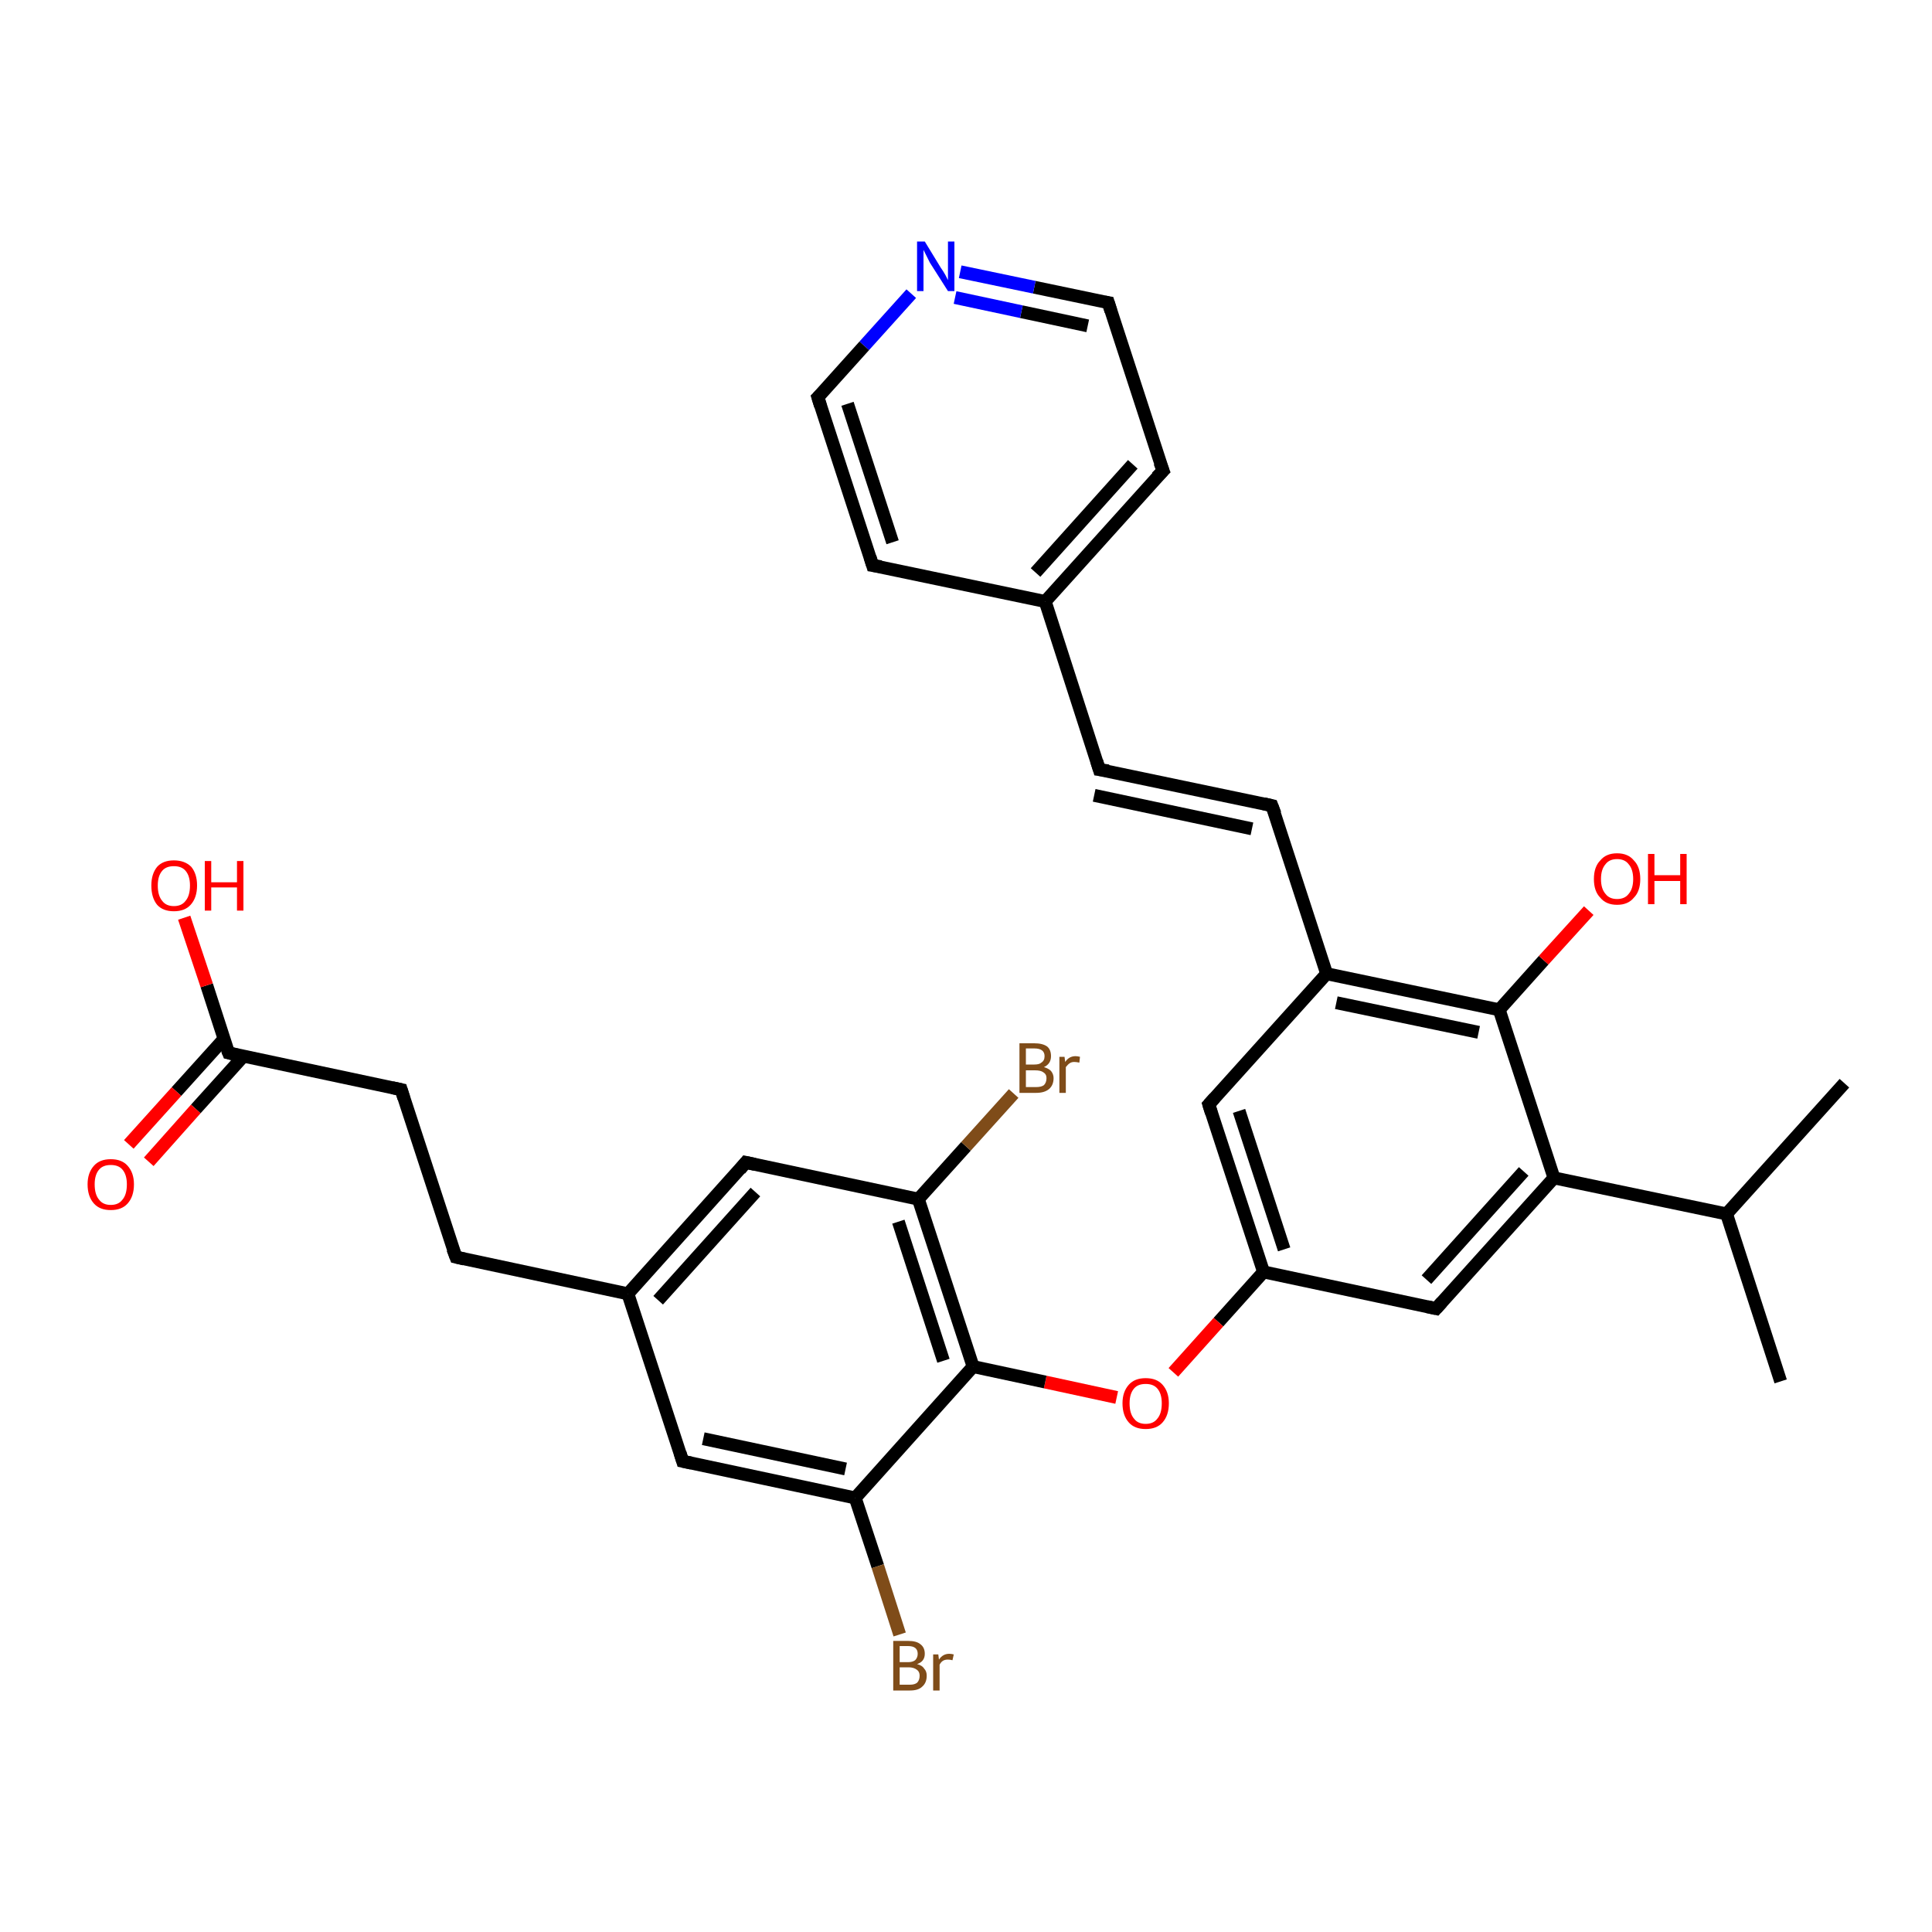 <?xml version='1.0' encoding='iso-8859-1'?>
<svg version='1.1' baseProfile='full'
              xmlns='http://www.w3.org/2000/svg'
                      xmlns:rdkit='http://www.rdkit.org/xml'
                      xmlns:xlink='http://www.w3.org/1999/xlink'
                  xml:space='preserve'
width='300px' height='300px' viewBox='0 0 300 300'>
<!-- END OF HEADER -->
<rect style='opacity:1.0;fill:#FFFFFF;stroke:none' width='300.0' height='300.0' x='0.0' y='0.0'> </rect>
<path class='bond-0 atom-0 atom-1' d='M 276.5,214.5 L 268.1,188.5' style='fill:none;fill-rule:evenodd;stroke:#000000;stroke-width:2.0px;stroke-linecap:butt;stroke-linejoin:miter;stroke-opacity:1' />
<path class='bond-1 atom-1 atom-2' d='M 268.1,188.5 L 286.4,168.2' style='fill:none;fill-rule:evenodd;stroke:#000000;stroke-width:2.0px;stroke-linecap:butt;stroke-linejoin:miter;stroke-opacity:1' />
<path class='bond-2 atom-1 atom-3' d='M 268.1,188.5 L 241.3,182.9' style='fill:none;fill-rule:evenodd;stroke:#000000;stroke-width:2.0px;stroke-linecap:butt;stroke-linejoin:miter;stroke-opacity:1' />
<path class='bond-3 atom-3 atom-4' d='M 241.3,182.9 L 223.0,203.2' style='fill:none;fill-rule:evenodd;stroke:#000000;stroke-width:2.0px;stroke-linecap:butt;stroke-linejoin:miter;stroke-opacity:1' />
<path class='bond-3 atom-3 atom-4' d='M 236.6,181.9 L 221.5,198.7' style='fill:none;fill-rule:evenodd;stroke:#000000;stroke-width:2.0px;stroke-linecap:butt;stroke-linejoin:miter;stroke-opacity:1' />
<path class='bond-4 atom-4 atom-5' d='M 223.0,203.2 L 196.2,197.5' style='fill:none;fill-rule:evenodd;stroke:#000000;stroke-width:2.0px;stroke-linecap:butt;stroke-linejoin:miter;stroke-opacity:1' />
<path class='bond-5 atom-5 atom-6' d='M 196.2,197.5 L 189.2,205.3' style='fill:none;fill-rule:evenodd;stroke:#000000;stroke-width:2.0px;stroke-linecap:butt;stroke-linejoin:miter;stroke-opacity:1' />
<path class='bond-5 atom-5 atom-6' d='M 189.2,205.3 L 182.2,213.1' style='fill:none;fill-rule:evenodd;stroke:#FF0000;stroke-width:2.0px;stroke-linecap:butt;stroke-linejoin:miter;stroke-opacity:1' />
<path class='bond-6 atom-6 atom-7' d='M 173.4,217.0 L 162.3,214.6' style='fill:none;fill-rule:evenodd;stroke:#FF0000;stroke-width:2.0px;stroke-linecap:butt;stroke-linejoin:miter;stroke-opacity:1' />
<path class='bond-6 atom-6 atom-7' d='M 162.3,214.6 L 151.1,212.2' style='fill:none;fill-rule:evenodd;stroke:#000000;stroke-width:2.0px;stroke-linecap:butt;stroke-linejoin:miter;stroke-opacity:1' />
<path class='bond-7 atom-7 atom-8' d='M 151.1,212.2 L 142.6,186.2' style='fill:none;fill-rule:evenodd;stroke:#000000;stroke-width:2.0px;stroke-linecap:butt;stroke-linejoin:miter;stroke-opacity:1' />
<path class='bond-7 atom-7 atom-8' d='M 146.5,211.3 L 139.5,189.7' style='fill:none;fill-rule:evenodd;stroke:#000000;stroke-width:2.0px;stroke-linecap:butt;stroke-linejoin:miter;stroke-opacity:1' />
<path class='bond-8 atom-8 atom-9' d='M 142.6,186.2 L 150.0,178.0' style='fill:none;fill-rule:evenodd;stroke:#000000;stroke-width:2.0px;stroke-linecap:butt;stroke-linejoin:miter;stroke-opacity:1' />
<path class='bond-8 atom-8 atom-9' d='M 150.0,178.0 L 157.4,169.8' style='fill:none;fill-rule:evenodd;stroke:#7F4C19;stroke-width:2.0px;stroke-linecap:butt;stroke-linejoin:miter;stroke-opacity:1' />
<path class='bond-9 atom-8 atom-10' d='M 142.6,186.2 L 115.8,180.5' style='fill:none;fill-rule:evenodd;stroke:#000000;stroke-width:2.0px;stroke-linecap:butt;stroke-linejoin:miter;stroke-opacity:1' />
<path class='bond-10 atom-10 atom-11' d='M 115.8,180.5 L 97.5,200.9' style='fill:none;fill-rule:evenodd;stroke:#000000;stroke-width:2.0px;stroke-linecap:butt;stroke-linejoin:miter;stroke-opacity:1' />
<path class='bond-10 atom-10 atom-11' d='M 117.3,185.1 L 102.2,201.9' style='fill:none;fill-rule:evenodd;stroke:#000000;stroke-width:2.0px;stroke-linecap:butt;stroke-linejoin:miter;stroke-opacity:1' />
<path class='bond-11 atom-11 atom-12' d='M 97.5,200.9 L 70.8,195.2' style='fill:none;fill-rule:evenodd;stroke:#000000;stroke-width:2.0px;stroke-linecap:butt;stroke-linejoin:miter;stroke-opacity:1' />
<path class='bond-12 atom-12 atom-13' d='M 70.8,195.2 L 62.3,169.2' style='fill:none;fill-rule:evenodd;stroke:#000000;stroke-width:2.0px;stroke-linecap:butt;stroke-linejoin:miter;stroke-opacity:1' />
<path class='bond-13 atom-13 atom-14' d='M 62.3,169.2 L 35.5,163.5' style='fill:none;fill-rule:evenodd;stroke:#000000;stroke-width:2.0px;stroke-linecap:butt;stroke-linejoin:miter;stroke-opacity:1' />
<path class='bond-14 atom-14 atom-15' d='M 35.5,163.5 L 32.1,153.0' style='fill:none;fill-rule:evenodd;stroke:#000000;stroke-width:2.0px;stroke-linecap:butt;stroke-linejoin:miter;stroke-opacity:1' />
<path class='bond-14 atom-14 atom-15' d='M 32.1,153.0 L 28.6,142.5' style='fill:none;fill-rule:evenodd;stroke:#FF0000;stroke-width:2.0px;stroke-linecap:butt;stroke-linejoin:miter;stroke-opacity:1' />
<path class='bond-15 atom-14 atom-16' d='M 34.8,161.3 L 27.4,169.5' style='fill:none;fill-rule:evenodd;stroke:#000000;stroke-width:2.0px;stroke-linecap:butt;stroke-linejoin:miter;stroke-opacity:1' />
<path class='bond-15 atom-14 atom-16' d='M 27.4,169.5 L 20.0,177.7' style='fill:none;fill-rule:evenodd;stroke:#FF0000;stroke-width:2.0px;stroke-linecap:butt;stroke-linejoin:miter;stroke-opacity:1' />
<path class='bond-15 atom-14 atom-16' d='M 37.8,164.0 L 30.4,172.2' style='fill:none;fill-rule:evenodd;stroke:#000000;stroke-width:2.0px;stroke-linecap:butt;stroke-linejoin:miter;stroke-opacity:1' />
<path class='bond-15 atom-14 atom-16' d='M 30.4,172.2 L 23.1,180.4' style='fill:none;fill-rule:evenodd;stroke:#FF0000;stroke-width:2.0px;stroke-linecap:butt;stroke-linejoin:miter;stroke-opacity:1' />
<path class='bond-16 atom-11 atom-17' d='M 97.5,200.9 L 106.0,226.9' style='fill:none;fill-rule:evenodd;stroke:#000000;stroke-width:2.0px;stroke-linecap:butt;stroke-linejoin:miter;stroke-opacity:1' />
<path class='bond-17 atom-17 atom-18' d='M 106.0,226.9 L 132.8,232.6' style='fill:none;fill-rule:evenodd;stroke:#000000;stroke-width:2.0px;stroke-linecap:butt;stroke-linejoin:miter;stroke-opacity:1' />
<path class='bond-17 atom-17 atom-18' d='M 109.2,223.4 L 131.3,228.1' style='fill:none;fill-rule:evenodd;stroke:#000000;stroke-width:2.0px;stroke-linecap:butt;stroke-linejoin:miter;stroke-opacity:1' />
<path class='bond-18 atom-18 atom-19' d='M 132.8,232.6 L 136.3,243.2' style='fill:none;fill-rule:evenodd;stroke:#000000;stroke-width:2.0px;stroke-linecap:butt;stroke-linejoin:miter;stroke-opacity:1' />
<path class='bond-18 atom-18 atom-19' d='M 136.3,243.2 L 139.7,253.8' style='fill:none;fill-rule:evenodd;stroke:#7F4C19;stroke-width:2.0px;stroke-linecap:butt;stroke-linejoin:miter;stroke-opacity:1' />
<path class='bond-19 atom-5 atom-20' d='M 196.2,197.5 L 187.7,171.5' style='fill:none;fill-rule:evenodd;stroke:#000000;stroke-width:2.0px;stroke-linecap:butt;stroke-linejoin:miter;stroke-opacity:1' />
<path class='bond-19 atom-5 atom-20' d='M 199.4,194.0 L 192.4,172.5' style='fill:none;fill-rule:evenodd;stroke:#000000;stroke-width:2.0px;stroke-linecap:butt;stroke-linejoin:miter;stroke-opacity:1' />
<path class='bond-20 atom-20 atom-21' d='M 187.7,171.5 L 206.0,151.2' style='fill:none;fill-rule:evenodd;stroke:#000000;stroke-width:2.0px;stroke-linecap:butt;stroke-linejoin:miter;stroke-opacity:1' />
<path class='bond-21 atom-21 atom-22' d='M 206.0,151.2 L 197.5,125.1' style='fill:none;fill-rule:evenodd;stroke:#000000;stroke-width:2.0px;stroke-linecap:butt;stroke-linejoin:miter;stroke-opacity:1' />
<path class='bond-22 atom-22 atom-23' d='M 197.5,125.1 L 170.7,119.5' style='fill:none;fill-rule:evenodd;stroke:#000000;stroke-width:2.0px;stroke-linecap:butt;stroke-linejoin:miter;stroke-opacity:1' />
<path class='bond-22 atom-22 atom-23' d='M 194.4,128.7 L 169.9,123.5' style='fill:none;fill-rule:evenodd;stroke:#000000;stroke-width:2.0px;stroke-linecap:butt;stroke-linejoin:miter;stroke-opacity:1' />
<path class='bond-23 atom-23 atom-24' d='M 170.7,119.5 L 162.3,93.4' style='fill:none;fill-rule:evenodd;stroke:#000000;stroke-width:2.0px;stroke-linecap:butt;stroke-linejoin:miter;stroke-opacity:1' />
<path class='bond-24 atom-24 atom-25' d='M 162.3,93.4 L 180.6,73.1' style='fill:none;fill-rule:evenodd;stroke:#000000;stroke-width:2.0px;stroke-linecap:butt;stroke-linejoin:miter;stroke-opacity:1' />
<path class='bond-24 atom-24 atom-25' d='M 160.8,88.9 L 175.9,72.1' style='fill:none;fill-rule:evenodd;stroke:#000000;stroke-width:2.0px;stroke-linecap:butt;stroke-linejoin:miter;stroke-opacity:1' />
<path class='bond-25 atom-25 atom-26' d='M 180.6,73.1 L 172.1,47.0' style='fill:none;fill-rule:evenodd;stroke:#000000;stroke-width:2.0px;stroke-linecap:butt;stroke-linejoin:miter;stroke-opacity:1' />
<path class='bond-26 atom-26 atom-27' d='M 172.1,47.0 L 160.6,44.6' style='fill:none;fill-rule:evenodd;stroke:#000000;stroke-width:2.0px;stroke-linecap:butt;stroke-linejoin:miter;stroke-opacity:1' />
<path class='bond-26 atom-26 atom-27' d='M 160.6,44.6 L 149.1,42.2' style='fill:none;fill-rule:evenodd;stroke:#0000FF;stroke-width:2.0px;stroke-linecap:butt;stroke-linejoin:miter;stroke-opacity:1' />
<path class='bond-26 atom-26 atom-27' d='M 168.9,50.6 L 158.6,48.4' style='fill:none;fill-rule:evenodd;stroke:#000000;stroke-width:2.0px;stroke-linecap:butt;stroke-linejoin:miter;stroke-opacity:1' />
<path class='bond-26 atom-26 atom-27' d='M 158.6,48.4 L 148.3,46.2' style='fill:none;fill-rule:evenodd;stroke:#0000FF;stroke-width:2.0px;stroke-linecap:butt;stroke-linejoin:miter;stroke-opacity:1' />
<path class='bond-27 atom-27 atom-28' d='M 141.5,45.6 L 134.2,53.7' style='fill:none;fill-rule:evenodd;stroke:#0000FF;stroke-width:2.0px;stroke-linecap:butt;stroke-linejoin:miter;stroke-opacity:1' />
<path class='bond-27 atom-27 atom-28' d='M 134.2,53.7 L 127.0,61.7' style='fill:none;fill-rule:evenodd;stroke:#000000;stroke-width:2.0px;stroke-linecap:butt;stroke-linejoin:miter;stroke-opacity:1' />
<path class='bond-28 atom-28 atom-29' d='M 127.0,61.7 L 135.5,87.8' style='fill:none;fill-rule:evenodd;stroke:#000000;stroke-width:2.0px;stroke-linecap:butt;stroke-linejoin:miter;stroke-opacity:1' />
<path class='bond-28 atom-28 atom-29' d='M 131.6,62.7 L 138.6,84.2' style='fill:none;fill-rule:evenodd;stroke:#000000;stroke-width:2.0px;stroke-linecap:butt;stroke-linejoin:miter;stroke-opacity:1' />
<path class='bond-29 atom-21 atom-30' d='M 206.0,151.2 L 232.8,156.8' style='fill:none;fill-rule:evenodd;stroke:#000000;stroke-width:2.0px;stroke-linecap:butt;stroke-linejoin:miter;stroke-opacity:1' />
<path class='bond-29 atom-21 atom-30' d='M 207.5,155.7 L 229.6,160.3' style='fill:none;fill-rule:evenodd;stroke:#000000;stroke-width:2.0px;stroke-linecap:butt;stroke-linejoin:miter;stroke-opacity:1' />
<path class='bond-30 atom-30 atom-31' d='M 232.8,156.8 L 239.7,149.1' style='fill:none;fill-rule:evenodd;stroke:#000000;stroke-width:2.0px;stroke-linecap:butt;stroke-linejoin:miter;stroke-opacity:1' />
<path class='bond-30 atom-30 atom-31' d='M 239.7,149.1 L 246.7,141.4' style='fill:none;fill-rule:evenodd;stroke:#FF0000;stroke-width:2.0px;stroke-linecap:butt;stroke-linejoin:miter;stroke-opacity:1' />
<path class='bond-31 atom-30 atom-3' d='M 232.8,156.8 L 241.3,182.9' style='fill:none;fill-rule:evenodd;stroke:#000000;stroke-width:2.0px;stroke-linecap:butt;stroke-linejoin:miter;stroke-opacity:1' />
<path class='bond-32 atom-18 atom-7' d='M 132.8,232.6 L 151.1,212.2' style='fill:none;fill-rule:evenodd;stroke:#000000;stroke-width:2.0px;stroke-linecap:butt;stroke-linejoin:miter;stroke-opacity:1' />
<path class='bond-33 atom-29 atom-24' d='M 135.5,87.8 L 162.3,93.4' style='fill:none;fill-rule:evenodd;stroke:#000000;stroke-width:2.0px;stroke-linecap:butt;stroke-linejoin:miter;stroke-opacity:1' />
<path d='M 223.9,202.2 L 223.0,203.2 L 221.6,202.9' style='fill:none;stroke:#000000;stroke-width:2.0px;stroke-linecap:butt;stroke-linejoin:miter;stroke-opacity:1;' />
<path d='M 117.2,180.8 L 115.8,180.5 L 114.9,181.6' style='fill:none;stroke:#000000;stroke-width:2.0px;stroke-linecap:butt;stroke-linejoin:miter;stroke-opacity:1;' />
<path d='M 72.1,195.5 L 70.8,195.2 L 70.3,193.9' style='fill:none;stroke:#000000;stroke-width:2.0px;stroke-linecap:butt;stroke-linejoin:miter;stroke-opacity:1;' />
<path d='M 62.7,170.5 L 62.3,169.2 L 60.9,168.9' style='fill:none;stroke:#000000;stroke-width:2.0px;stroke-linecap:butt;stroke-linejoin:miter;stroke-opacity:1;' />
<path d='M 36.8,163.8 L 35.5,163.5 L 35.3,163.0' style='fill:none;stroke:#000000;stroke-width:2.0px;stroke-linecap:butt;stroke-linejoin:miter;stroke-opacity:1;' />
<path d='M 105.6,225.6 L 106.0,226.9 L 107.4,227.2' style='fill:none;stroke:#000000;stroke-width:2.0px;stroke-linecap:butt;stroke-linejoin:miter;stroke-opacity:1;' />
<path d='M 188.1,172.8 L 187.7,171.5 L 188.6,170.5' style='fill:none;stroke:#000000;stroke-width:2.0px;stroke-linecap:butt;stroke-linejoin:miter;stroke-opacity:1;' />
<path d='M 198.0,126.4 L 197.5,125.1 L 196.2,124.8' style='fill:none;stroke:#000000;stroke-width:2.0px;stroke-linecap:butt;stroke-linejoin:miter;stroke-opacity:1;' />
<path d='M 172.1,119.7 L 170.7,119.5 L 170.3,118.2' style='fill:none;stroke:#000000;stroke-width:2.0px;stroke-linecap:butt;stroke-linejoin:miter;stroke-opacity:1;' />
<path d='M 179.6,74.1 L 180.6,73.1 L 180.1,71.8' style='fill:none;stroke:#000000;stroke-width:2.0px;stroke-linecap:butt;stroke-linejoin:miter;stroke-opacity:1;' />
<path d='M 172.5,48.3 L 172.1,47.0 L 171.5,46.9' style='fill:none;stroke:#000000;stroke-width:2.0px;stroke-linecap:butt;stroke-linejoin:miter;stroke-opacity:1;' />
<path d='M 127.4,61.3 L 127.0,61.7 L 127.4,63.0' style='fill:none;stroke:#000000;stroke-width:2.0px;stroke-linecap:butt;stroke-linejoin:miter;stroke-opacity:1;' />
<path d='M 135.1,86.5 L 135.5,87.8 L 136.8,88.0' style='fill:none;stroke:#000000;stroke-width:2.0px;stroke-linecap:butt;stroke-linejoin:miter;stroke-opacity:1;' />
<path class='atom-6' d='M 174.3 217.9
Q 174.3 216.1, 175.3 215.0
Q 176.2 214.0, 177.9 214.0
Q 179.6 214.0, 180.5 215.0
Q 181.5 216.1, 181.5 217.9
Q 181.5 219.8, 180.5 220.9
Q 179.6 221.9, 177.9 221.9
Q 176.2 221.9, 175.3 220.9
Q 174.3 219.8, 174.3 217.9
M 177.9 221.1
Q 179.1 221.1, 179.7 220.3
Q 180.4 219.5, 180.4 217.9
Q 180.4 216.4, 179.7 215.6
Q 179.1 214.9, 177.9 214.9
Q 176.7 214.9, 176.1 215.6
Q 175.4 216.4, 175.4 217.9
Q 175.4 219.5, 176.1 220.3
Q 176.7 221.1, 177.9 221.1
' fill='#FF0000'/>
<path class='atom-9' d='M 162.1 165.7
Q 162.8 165.9, 163.2 166.3
Q 163.6 166.8, 163.6 167.4
Q 163.6 168.5, 162.9 169.1
Q 162.2 169.7, 160.9 169.7
L 158.3 169.7
L 158.3 162.0
L 160.6 162.0
Q 161.9 162.0, 162.6 162.5
Q 163.2 163.0, 163.2 164.0
Q 163.2 165.2, 162.1 165.7
M 159.3 162.8
L 159.3 165.3
L 160.6 165.3
Q 161.4 165.3, 161.7 165.0
Q 162.2 164.7, 162.2 164.0
Q 162.2 162.8, 160.6 162.8
L 159.3 162.8
M 160.9 168.8
Q 161.7 168.8, 162.1 168.5
Q 162.5 168.1, 162.5 167.4
Q 162.5 166.8, 162.0 166.5
Q 161.6 166.2, 160.7 166.2
L 159.3 166.2
L 159.3 168.8
L 160.9 168.8
' fill='#7F4C19'/>
<path class='atom-9' d='M 165.3 164.1
L 165.4 164.9
Q 166.0 164.0, 167.0 164.0
Q 167.3 164.0, 167.7 164.1
L 167.6 165.0
Q 167.1 164.9, 166.8 164.9
Q 166.4 164.9, 166.1 165.1
Q 165.8 165.3, 165.5 165.7
L 165.5 169.7
L 164.5 169.7
L 164.5 164.1
L 165.3 164.1
' fill='#7F4C19'/>
<path class='atom-15' d='M 23.5 137.5
Q 23.5 135.7, 24.4 134.6
Q 25.3 133.6, 27.0 133.6
Q 28.7 133.6, 29.7 134.6
Q 30.6 135.7, 30.6 137.5
Q 30.6 139.4, 29.6 140.5
Q 28.7 141.5, 27.0 141.5
Q 25.3 141.5, 24.4 140.5
Q 23.5 139.4, 23.5 137.5
M 27.0 140.7
Q 28.2 140.7, 28.8 139.9
Q 29.5 139.1, 29.5 137.5
Q 29.5 136.0, 28.8 135.2
Q 28.2 134.5, 27.0 134.5
Q 25.8 134.5, 25.2 135.2
Q 24.5 136.0, 24.5 137.5
Q 24.5 139.1, 25.2 139.9
Q 25.8 140.7, 27.0 140.7
' fill='#FF0000'/>
<path class='atom-15' d='M 31.8 133.7
L 32.8 133.7
L 32.8 137.0
L 36.8 137.0
L 36.8 133.7
L 37.8 133.7
L 37.8 141.4
L 36.8 141.4
L 36.8 137.8
L 32.8 137.8
L 32.8 141.4
L 31.8 141.4
L 31.8 133.7
' fill='#FF0000'/>
<path class='atom-16' d='M 13.6 183.9
Q 13.6 182.1, 14.6 181.0
Q 15.5 180.0, 17.2 180.0
Q 18.9 180.0, 19.8 181.0
Q 20.8 182.1, 20.8 183.9
Q 20.8 185.8, 19.8 186.9
Q 18.9 187.9, 17.2 187.9
Q 15.5 187.9, 14.6 186.9
Q 13.6 185.8, 13.6 183.9
M 17.2 187.1
Q 18.4 187.1, 19.0 186.3
Q 19.7 185.5, 19.7 183.9
Q 19.7 182.4, 19.0 181.6
Q 18.4 180.9, 17.2 180.9
Q 16.0 180.9, 15.4 181.6
Q 14.7 182.4, 14.7 183.9
Q 14.7 185.5, 15.4 186.3
Q 16.0 187.1, 17.2 187.1
' fill='#FF0000'/>
<path class='atom-19' d='M 142.4 258.4
Q 143.2 258.6, 143.5 259.1
Q 143.9 259.5, 143.9 260.2
Q 143.9 261.3, 143.2 261.9
Q 142.6 262.5, 141.3 262.5
L 138.7 262.5
L 138.7 254.8
L 141.0 254.8
Q 142.3 254.8, 142.9 255.3
Q 143.6 255.8, 143.6 256.8
Q 143.6 258.0, 142.4 258.4
M 139.7 255.6
L 139.7 258.1
L 141.0 258.1
Q 141.7 258.1, 142.1 257.8
Q 142.5 257.4, 142.5 256.8
Q 142.5 255.6, 141.0 255.6
L 139.7 255.6
M 141.3 261.6
Q 142.0 261.6, 142.4 261.3
Q 142.8 260.9, 142.8 260.2
Q 142.8 259.6, 142.4 259.3
Q 141.9 258.9, 141.1 258.9
L 139.7 258.9
L 139.7 261.6
L 141.3 261.6
' fill='#7F4C19'/>
<path class='atom-19' d='M 145.7 256.9
L 145.8 257.7
Q 146.4 256.8, 147.4 256.8
Q 147.7 256.8, 148.1 256.9
L 147.9 257.8
Q 147.5 257.7, 147.2 257.7
Q 146.7 257.7, 146.4 257.9
Q 146.1 258.1, 145.9 258.5
L 145.9 262.5
L 144.9 262.5
L 144.9 256.9
L 145.7 256.9
' fill='#7F4C19'/>
<path class='atom-27' d='M 143.6 37.5
L 146.1 41.6
Q 146.4 42.0, 146.8 42.7
Q 147.2 43.5, 147.2 43.5
L 147.2 37.5
L 148.2 37.5
L 148.2 45.2
L 147.2 45.2
L 144.4 40.8
Q 144.1 40.2, 143.8 39.6
Q 143.5 39.0, 143.4 38.8
L 143.4 45.2
L 142.4 45.2
L 142.4 37.5
L 143.6 37.5
' fill='#0000FF'/>
<path class='atom-31' d='M 247.5 136.5
Q 247.5 134.6, 248.5 133.6
Q 249.4 132.5, 251.1 132.5
Q 252.8 132.5, 253.7 133.6
Q 254.7 134.6, 254.7 136.5
Q 254.7 138.4, 253.7 139.4
Q 252.8 140.5, 251.1 140.5
Q 249.4 140.5, 248.5 139.4
Q 247.5 138.4, 247.5 136.5
M 251.1 139.6
Q 252.3 139.6, 252.9 138.8
Q 253.6 138.0, 253.6 136.5
Q 253.6 135.0, 252.9 134.2
Q 252.3 133.4, 251.1 133.4
Q 249.9 133.4, 249.3 134.2
Q 248.6 135.0, 248.6 136.5
Q 248.6 138.0, 249.3 138.8
Q 249.9 139.6, 251.1 139.6
' fill='#FF0000'/>
<path class='atom-31' d='M 255.9 132.6
L 256.9 132.6
L 256.9 135.9
L 260.9 135.9
L 260.9 132.6
L 261.9 132.6
L 261.9 140.4
L 260.9 140.4
L 260.9 136.8
L 256.9 136.8
L 256.9 140.4
L 255.9 140.4
L 255.9 132.6
' fill='#FF0000'/>
</svg>
